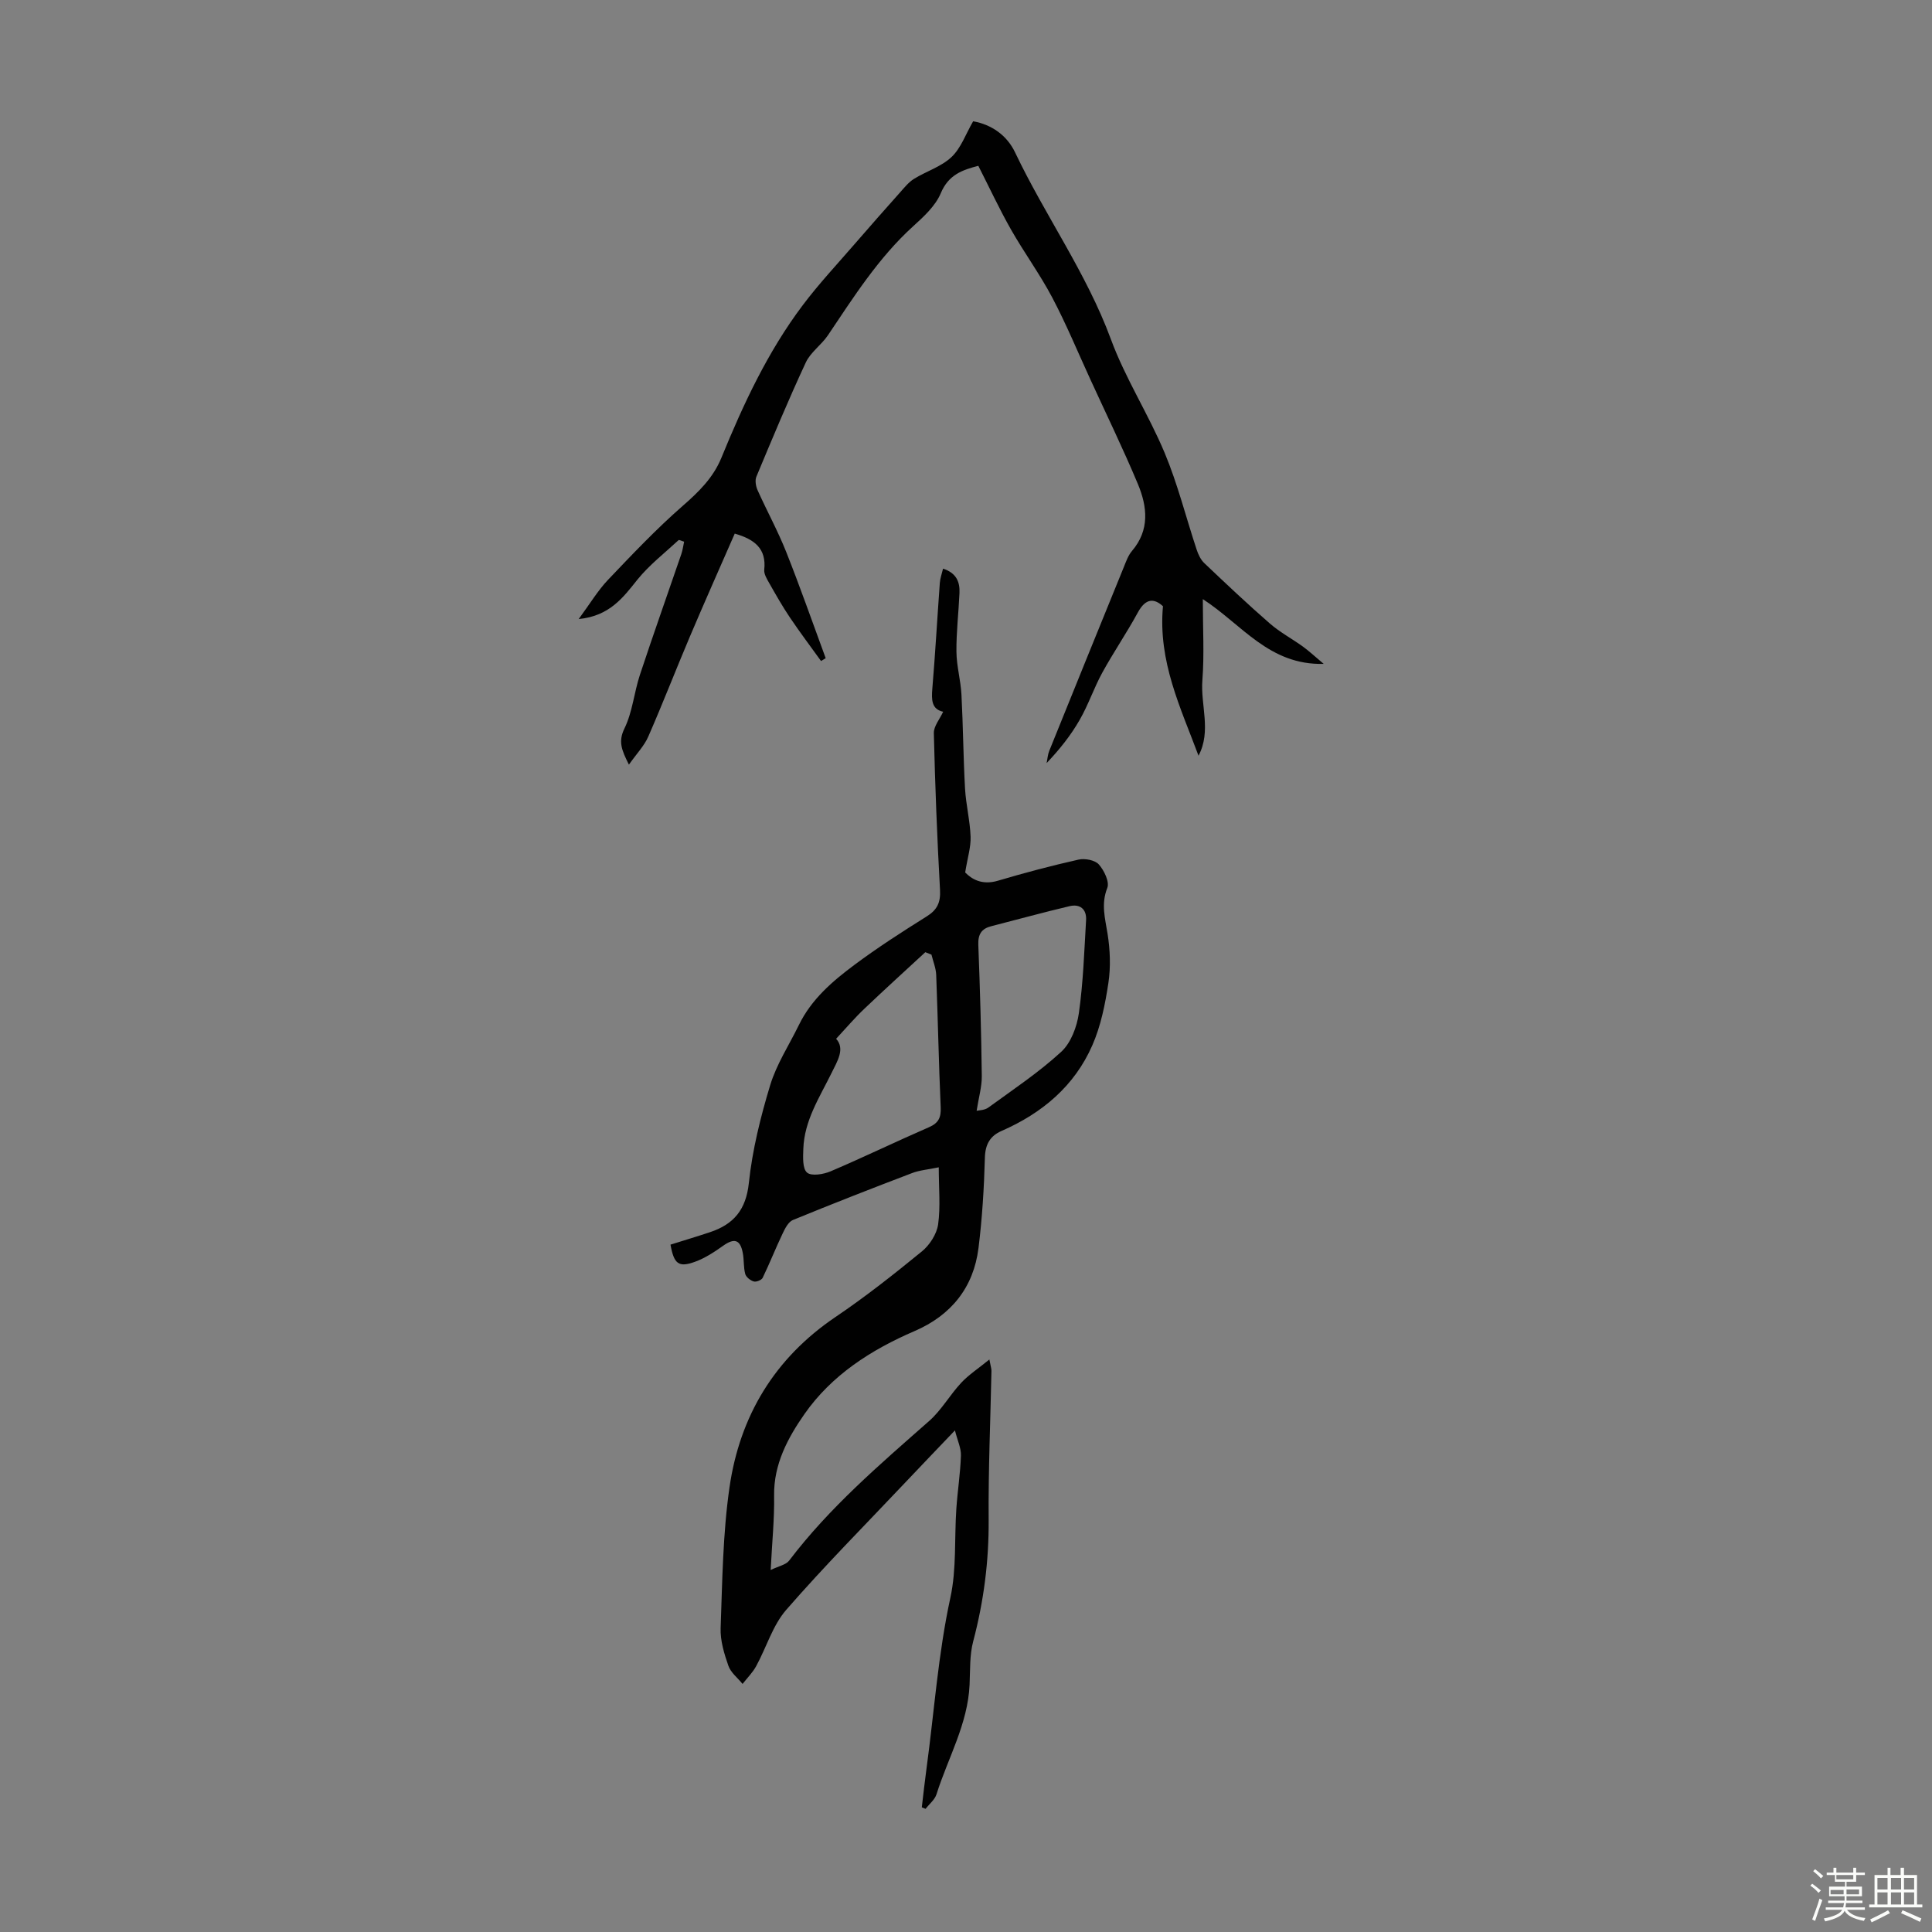 <svg enable-background="new 0 0 400 400" viewBox="0 0 400 400" xmlns="http://www.w3.org/2000/svg"><rect x="0" y="0" width="400" height="400" fill="#808080" stroke="none"/><path d="m374.8 390.4.4-.4c.7.5 1.3 1 1.8 1.4l-.5.5c-.5-.6-1.1-1.1-1.7-1.5zm1 7.3-.6-.3c.5-1.4 1.1-2.8 1.5-4.3.2.1.4.2.6.3-.5 1.3-1 2.8-1.5 4.3zm-.4-10.3.4-.4c.4.3 1 .8 1.7 1.4l-.5.5c-.4-.5-1-1-1.6-1.5zm2.5.3h1.7v-1h.6v1h3.5v-1h.6v1h1.8v.5h-1.8v1.4h-2v1h3.2v2h-3.2v.9h3.3v.5h-3.4c0 .3-.1.6-.1.9h4v.5h-3.7c.7.9 1.9 1.5 3.8 1.7-.1.2-.2.4-.3.6-2.1-.4-3.5-1.1-4-2.1-.4 1-1.8 1.7-4 2.2-.1-.2-.2-.4-.3-.6 2.1-.4 3.4-1 3.8-1.8h-3.4v-.5h3.6c.1-.3.1-.6.2-.9h-3.3v-.5h3.4c0-.3 0-.6 0-.9h-3.2v-2h3.3v-1h-2.1v-1.4h-1.7v-.5zm1.1 3.5v1h2.7c0-.3 0-.4 0-.4 0-.1 0-.2 0-.2 0-.1 0-.2 0-.3h-2.7zm1.2-3v.9h3.5v-.9zm4.7 3h-2.6v.6.4h2.6z" fill="#fbfcfa"/><path d="m393.6 386.7h.6v1.5h2.7v6.1h1.1v.6h-11v-.6h1.1v-6.1h2.7v-1.5h.6v1.5h2.1v-1.5zm-2.7 8.8.4.6c-1.2.6-2.5 1.3-3.8 1.9-.1-.2-.2-.4-.3-.6 1.2-.6 2.5-1.2 3.7-1.9zm-2.2-6.7v2.4h2.1v-2.4zm0 3v2.5h2.1v-2.5zm2.8-3v2.4h2.1v-2.4zm0 3v2.5h2.1v-2.5zm6 6.1c-1.4-.7-2.7-1.3-3.9-1.8l.3-.6c1.5.6 2.7 1.2 3.9 1.7zm-1.2-9.1h-2.1v2.4h2.1zm-2.1 3v2.5h2.1v-2.5z" fill="#fbfcfa"/><g fill="#010101"><path d="m194.36 241.68c-2.18.46-3.97.59-5.57 1.21-8.25 3.14-16.47 6.35-24.63 9.7-.95.39-1.64 1.77-2.14 2.83-1.44 3.01-2.66 6.13-4.12 9.14-.23.47-1.33.91-1.85.75-.7-.2-1.58-.9-1.76-1.56-.37-1.38-.23-2.9-.5-4.32-.53-2.82-1.77-3.15-4.1-1.49-1.8 1.28-3.72 2.54-5.78 3.29-3.41 1.24-4.37.48-5.09-3.54 2.7-.85 5.45-1.67 8.18-2.58 4.89-1.63 7.45-4.62 8.04-10.17.72-6.83 2.41-13.64 4.41-20.24 1.32-4.37 3.93-8.34 5.96-12.5 2.58-5.31 6.94-9.05 11.51-12.45 4.8-3.58 9.87-6.84 14.95-10.02 2.19-1.37 2.89-2.9 2.75-5.49-.6-10.81-1.02-21.64-1.28-32.46-.03-1.42 1.22-2.88 1.93-4.42-2.42-.53-2.43-2.48-2.24-4.8.61-7.29 1.02-14.59 1.55-21.88.07-.94.41-1.86.67-2.95 2.8.92 3.5 2.79 3.4 5.05-.18 4.06-.67 8.11-.63 12.16.03 2.96.88 5.9 1.04 8.87.34 6.48.38 12.98.74 19.46.19 3.33 1.03 6.63 1.15 9.95.08 2.15-.63 4.34-1.12 7.41 1.29 1.34 3.45 2.7 6.75 1.72 5.53-1.64 11.11-3.12 16.73-4.38 1.31-.29 3.39.1 4.19 1 1.1 1.24 2.25 3.62 1.75 4.87-1.32 3.34-.45 6.28.06 9.49.53 3.33.67 6.86.17 10.18-.66 4.38-1.56 8.89-3.33 12.92-3.7 8.44-10.4 14.05-18.79 17.72-2.34 1.02-3.37 2.74-3.45 5.51-.17 6.25-.55 12.51-1.32 18.71-1.02 8.21-5.68 13.96-13.25 17.22-9.01 3.88-17.15 9.11-22.78 17.17-3.43 4.91-6.4 10.39-6.29 16.92.08 4.79-.42 9.59-.71 15.37 1.68-.82 3.17-1.07 3.83-1.95 8.32-10.97 18.7-19.84 28.96-28.88 2.56-2.25 4.3-5.4 6.65-7.92 1.56-1.67 3.54-2.96 5.84-4.83.29 1.53.44 1.94.43 2.35-.21 10.28-.66 20.57-.58 30.85.06 8.57-1.02 16.89-3.2 25.15-.76 2.87-.61 5.99-.75 9-.37 8.14-4.48 15.15-6.85 22.67-.36 1.13-1.49 2.01-2.26 3.01-.26-.1-.52-.21-.78-.31.32-2.7.61-5.39.98-8.08 1.6-11.79 2.4-23.66 4.94-35.35 1.29-5.94.81-12.25 1.23-18.39.25-3.68.83-7.34.95-11.01.05-1.54-.71-3.11-1.24-5.21-3.72 3.9-6.99 7.3-10.22 10.72-8.29 8.77-16.8 17.34-24.71 26.43-2.81 3.23-4.1 7.77-6.22 11.65-.73 1.34-1.87 2.47-2.82 3.69-1.01-1.25-2.45-2.35-2.94-3.77-.87-2.5-1.7-5.22-1.6-7.82.35-9.71.45-19.49 1.83-29.08 2.13-14.78 9.33-26.78 21.98-35.32 6.19-4.18 12.08-8.84 17.87-13.57 1.61-1.32 3.06-3.58 3.35-5.59.51-3.7.13-7.51.13-11.81zm-21.25-26.61c1.91 2.08.22 4.69-.93 7.05-2.49 5.07-5.66 9.86-5.86 15.74-.06 1.69-.2 4.07.77 4.91.9.78 3.4.37 4.88-.26 6.85-2.92 13.55-6.17 20.38-9.14 1.97-.86 2.5-2 2.41-4.09-.4-9.15-.58-18.3-.93-27.45-.06-1.41-.64-2.79-.98-4.18-.42-.17-.84-.34-1.27-.51-4.2 3.89-8.45 7.73-12.59 11.68-2.02 1.91-3.83 4.04-5.88 6.25zm29.09 14.91c.44-.11 1.65-.1 2.44-.68 5.12-3.73 10.44-7.27 15.08-11.54 2.01-1.85 3.25-5.18 3.65-8.01.9-6.35 1.11-12.81 1.49-19.23.14-2.28-1.25-3.42-3.41-2.91-5.43 1.28-10.81 2.77-16.22 4.15-2.04.52-2.76 1.69-2.68 3.86.35 9.05.61 18.11.72 27.17.02 2.23-.65 4.47-1.07 7.19z"/><path d="m119.81 128.17c2.38-3.23 3.97-5.91 6.07-8.12 4.99-5.24 9.98-10.51 15.42-15.27 3.36-2.93 6.36-5.85 8.07-10.03 4.53-11.08 9.58-21.93 16.82-31.55 3.34-4.44 7.17-8.53 10.81-12.74 3.1-3.58 6.23-7.13 9.38-10.66.88-.99 1.75-2.08 2.84-2.76 2.56-1.59 5.66-2.52 7.78-4.53 1.97-1.86 2.95-4.77 4.48-7.4 3.87.69 7.01 2.94 8.68 6.44 6.22 13.09 14.77 24.94 19.84 38.69 2.99 8.12 7.8 15.55 11.14 23.55 2.7 6.46 4.4 13.33 6.61 19.99.33 1.01.84 2.1 1.59 2.81 4.46 4.24 8.94 8.47 13.58 12.51 2.09 1.82 4.6 3.15 6.85 4.78 1.28.93 2.44 2.02 4.29 3.57-11.31.3-16.93-8.17-25.03-13.41 0 6.13.32 11.48-.09 16.77-.41 5.19 1.91 10.53-.8 15.65-3.68-9.9-8.41-19.48-7.36-30.95-1.81-1.64-3.56-1.73-5.21 1.31-2.3 4.23-5.04 8.23-7.36 12.46-1.73 3.16-2.88 6.65-4.68 9.77-1.82 3.18-4.12 6.08-6.84 8.94.18-.85.23-1.75.55-2.54 5.13-12.7 10.28-25.4 15.45-38.08.46-1.14.89-2.37 1.66-3.28 3.73-4.36 3.19-9.19 1.24-13.87-3.06-7.31-6.54-14.45-9.84-21.66-2.6-5.66-4.98-11.43-7.88-16.93-2.57-4.88-5.87-9.37-8.59-14.17-2.39-4.22-4.44-8.63-6.73-13.13-3.27.85-6.16 1.82-7.77 5.67-1.1 2.63-3.53 4.86-5.74 6.86-7.18 6.53-12.29 14.62-17.63 22.56-1.35 2-3.59 3.5-4.58 5.63-3.62 7.78-6.92 15.71-10.23 23.64-.32.77-.12 1.98.25 2.8 1.92 4.28 4.19 8.42 5.92 12.77 2.89 7.27 5.47 14.66 8.18 22.01-.32.2-.64.39-.96.59-2.15-2.99-4.37-5.93-6.43-8.99-1.56-2.31-2.94-4.75-4.32-7.18-.48-.84-1.1-1.87-1.01-2.74.47-4.36-2-6.3-6.11-7.47-3.07 7.02-6.24 14.13-9.28 21.3-2.92 6.88-5.62 13.87-8.62 20.72-.83 1.91-2.38 3.5-4.01 5.81-1.54-3.07-2.24-4.79-.92-7.5 1.66-3.4 1.99-7.42 3.19-11.07 2.77-8.38 5.73-16.7 8.59-25.05.27-.8.38-1.66.57-2.54-.56-.16-1.03-.43-1.15-.32-2.88 2.67-6.04 5.12-8.49 8.14-3.01 3.76-5.77 7.56-12.19 8.2z"/></g></svg>